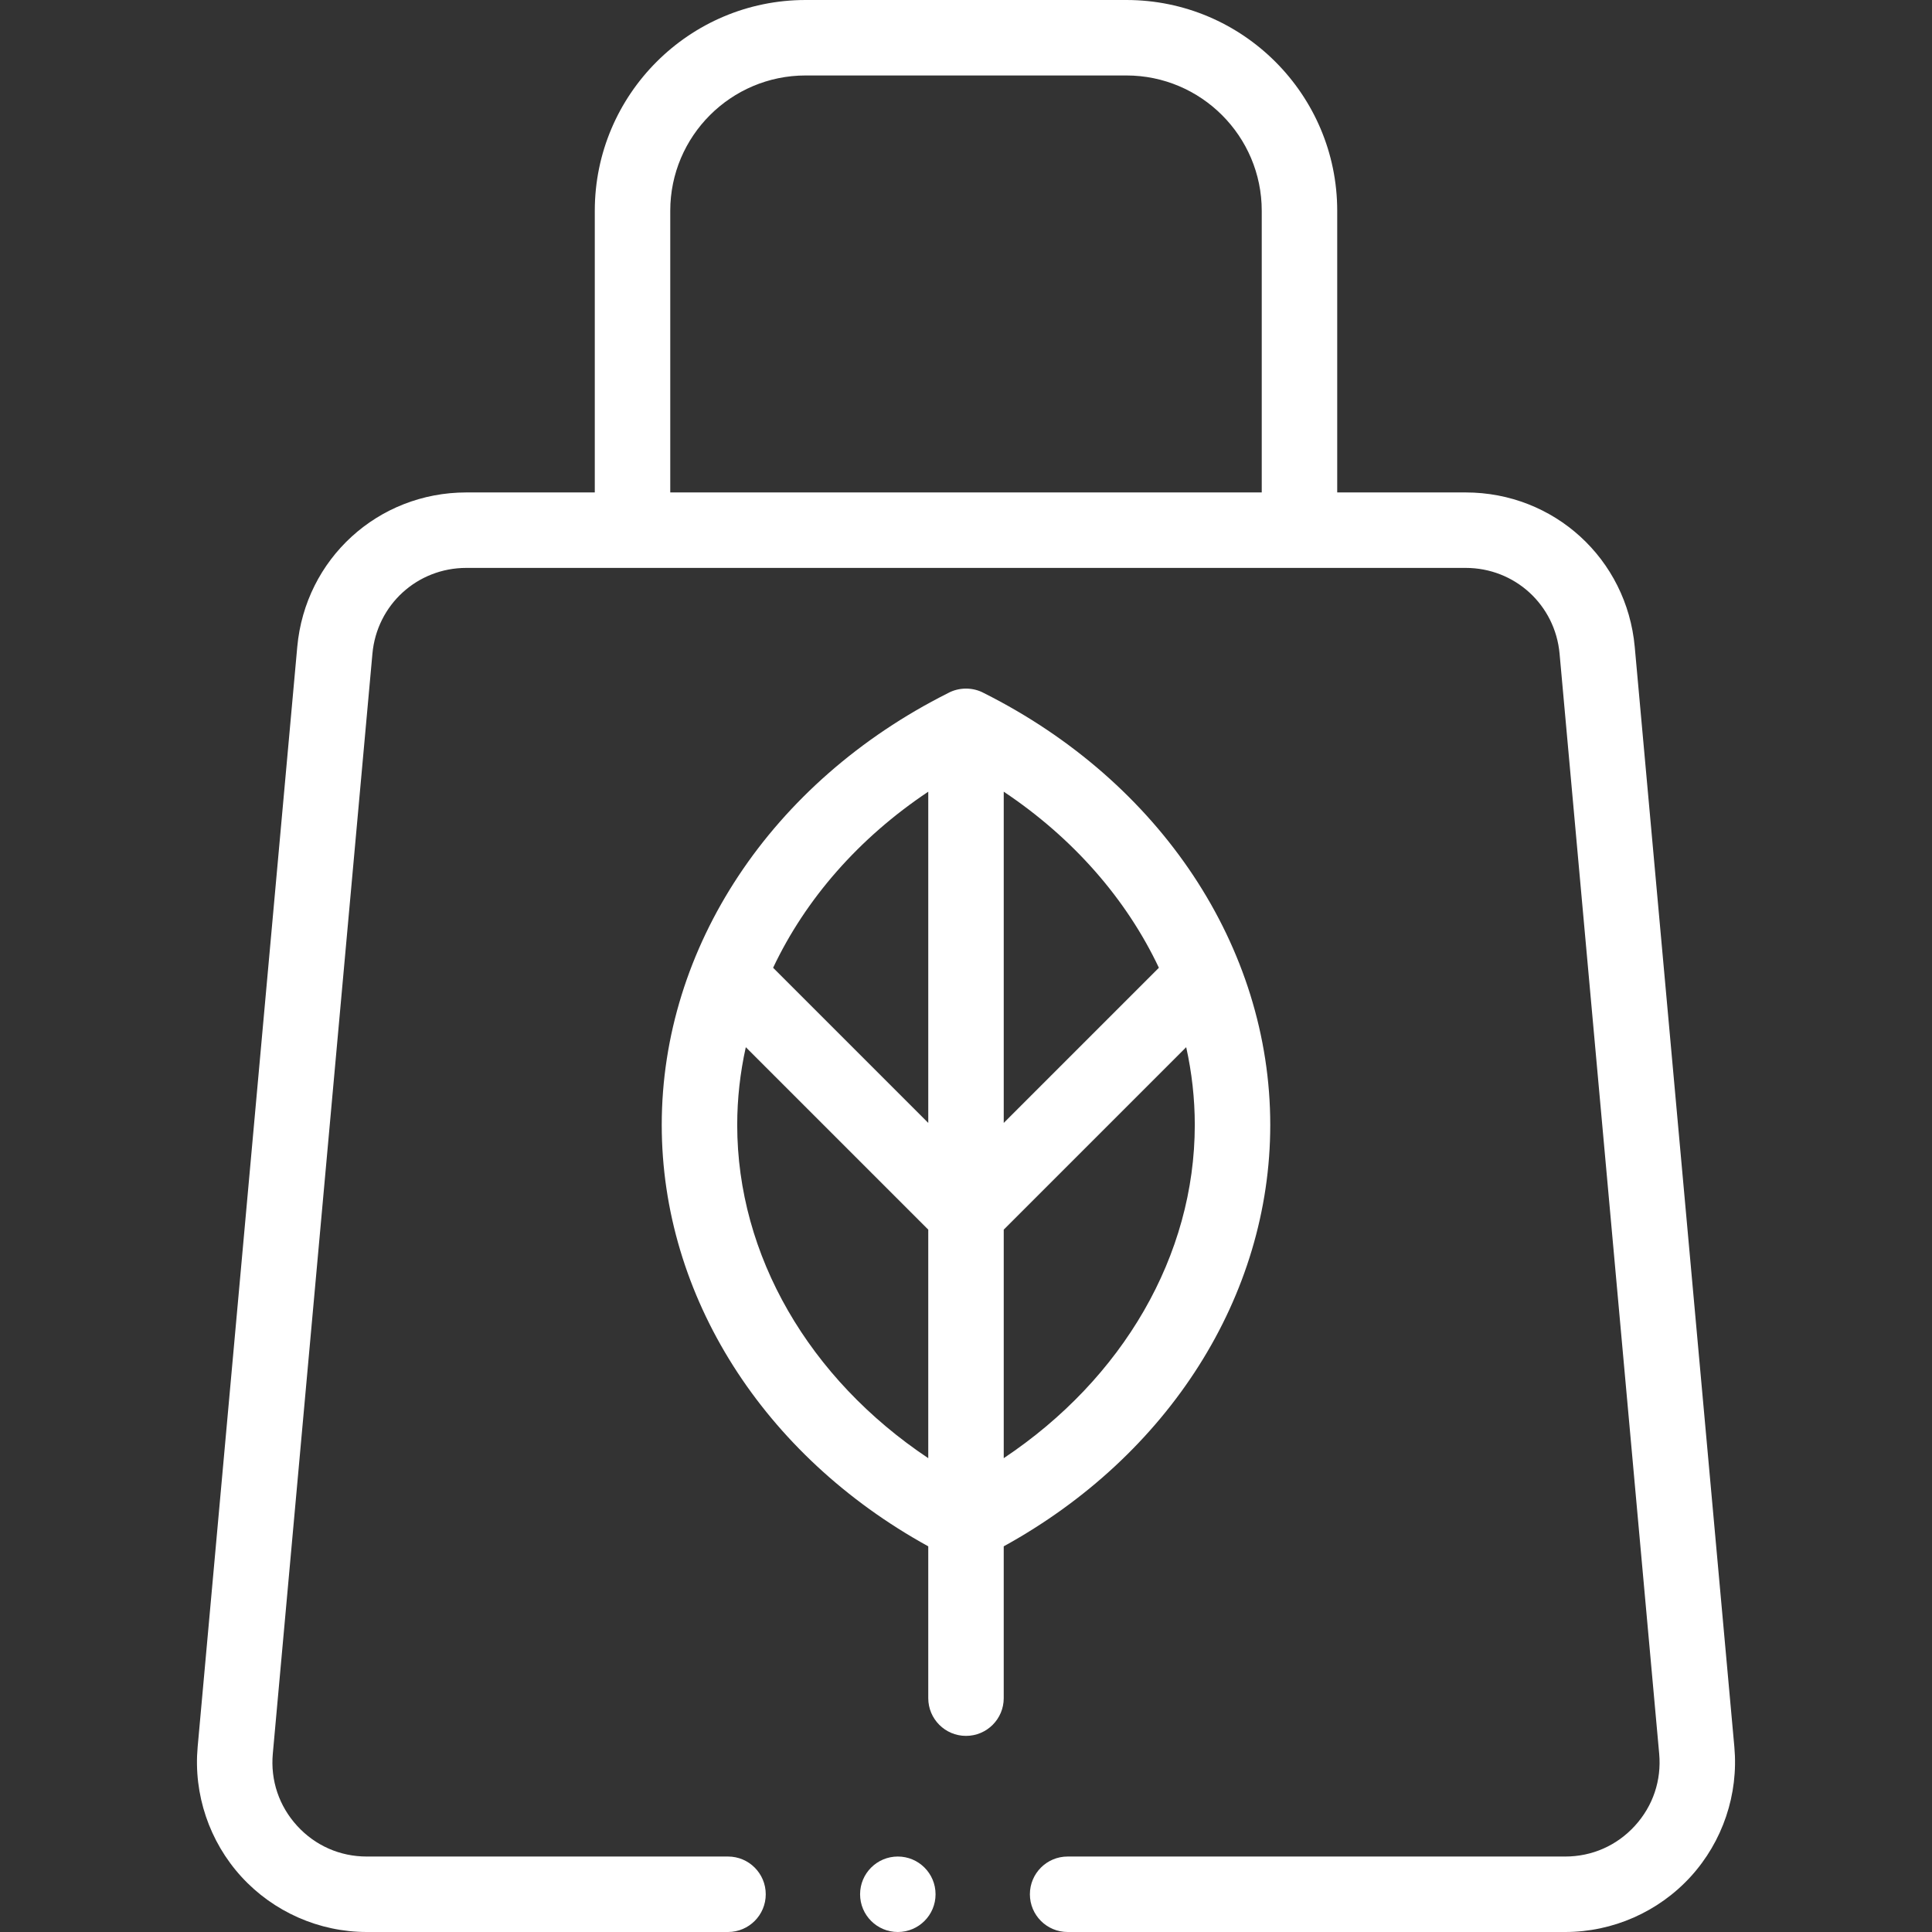 <svg xmlns="http://www.w3.org/2000/svg" enable-background="new 0 0 512 512" height="512" width="512"><rect width="100%" height="100%" fill="#333333" stroke="none"/><rect id="backgroundrect" width="100%" height="100%" x="0" y="0" fill="none" stroke="none"/><g class="currentLayer" style=""><title>Layer 1</title><g id="svg_1" class="selected" fill-opacity="1" fill="#ffffff"><path d="m459.621 462.942-26.397-291.5c-2.114-23.34-21.381-40.941-44.816-40.941h-34.032v-74.639c0-30.802-25.06-55.862-55.863-55.862h-85.026c-30.803 0-55.862 25.06-55.862 55.862v74.639h-34.032c-23.437 0-42.703 17.601-44.816 40.941l-26.397 291.5c-1.137 12.558 3.089 25.1 11.593 34.409 8.504 9.31 20.613 14.649 33.222 14.649h95.736c5.523 0 10-4.478 10-10s-4.477-10-10-10h-95.736c-7.108 0-13.663-2.891-18.458-8.139-4.794-5.247-7.082-12.036-6.44-19.115l26.397-291.5c1.174-12.967 11.878-22.745 24.898-22.745h264.815c13.02 0 23.724 9.778 24.898 22.745l26.396 291.5c.641 7.079-1.646 13.867-6.44 19.115s-11.35 8.139-18.458 8.139h-131.871c-5.523 0-10 4.478-10 10s4.477 10 10 10h131.873c12.61 0 24.72-5.34 33.224-14.649s12.729-21.851 11.592-34.409zm-281.996-407.08c0-19.774 16.088-35.862 35.862-35.862h85.026c19.775 0 35.862 16.088 35.862 35.862v74.639h-156.75z" id="svg_2" fill="#ffffff"/><circle cx="237.932" cy="502" r="10" id="svg_3" fill="#ffffff"/><path d="m336.63 298.119c0-47.111-29.055-90.924-75.846-114.428-2.936-1.607-6.633-1.607-9.57 0-46.791 23.504-75.846 67.317-75.846 114.428 0 45.332 26.91 87.604 70.63 111.674v40.235c0 5.523 4.477 10 10 10s10-4.477 10-10v-40.235c43.722-24.07 70.632-66.342 70.632-111.674zm-70.63 88.313v-60.563l48.354-48.354c1.495 6.737 2.277 13.631 2.277 20.604-.001 34.588-19.044 67.239-50.631 88.313zm41.117-129.965-41.117 41.117v-87.777c18.384 12.265 32.513 28.452 41.117 46.66zm-61.117-46.66v87.777l-41.117-41.117c8.604-18.208 22.733-34.395 41.117-46.66zm-50.63 88.312c0-6.974.782-13.867 2.276-20.604l48.354 48.354v60.563c-31.587-21.074-50.63-53.725-50.63-88.313z" id="svg_4" fill="#ffffff"/></g></g></svg>